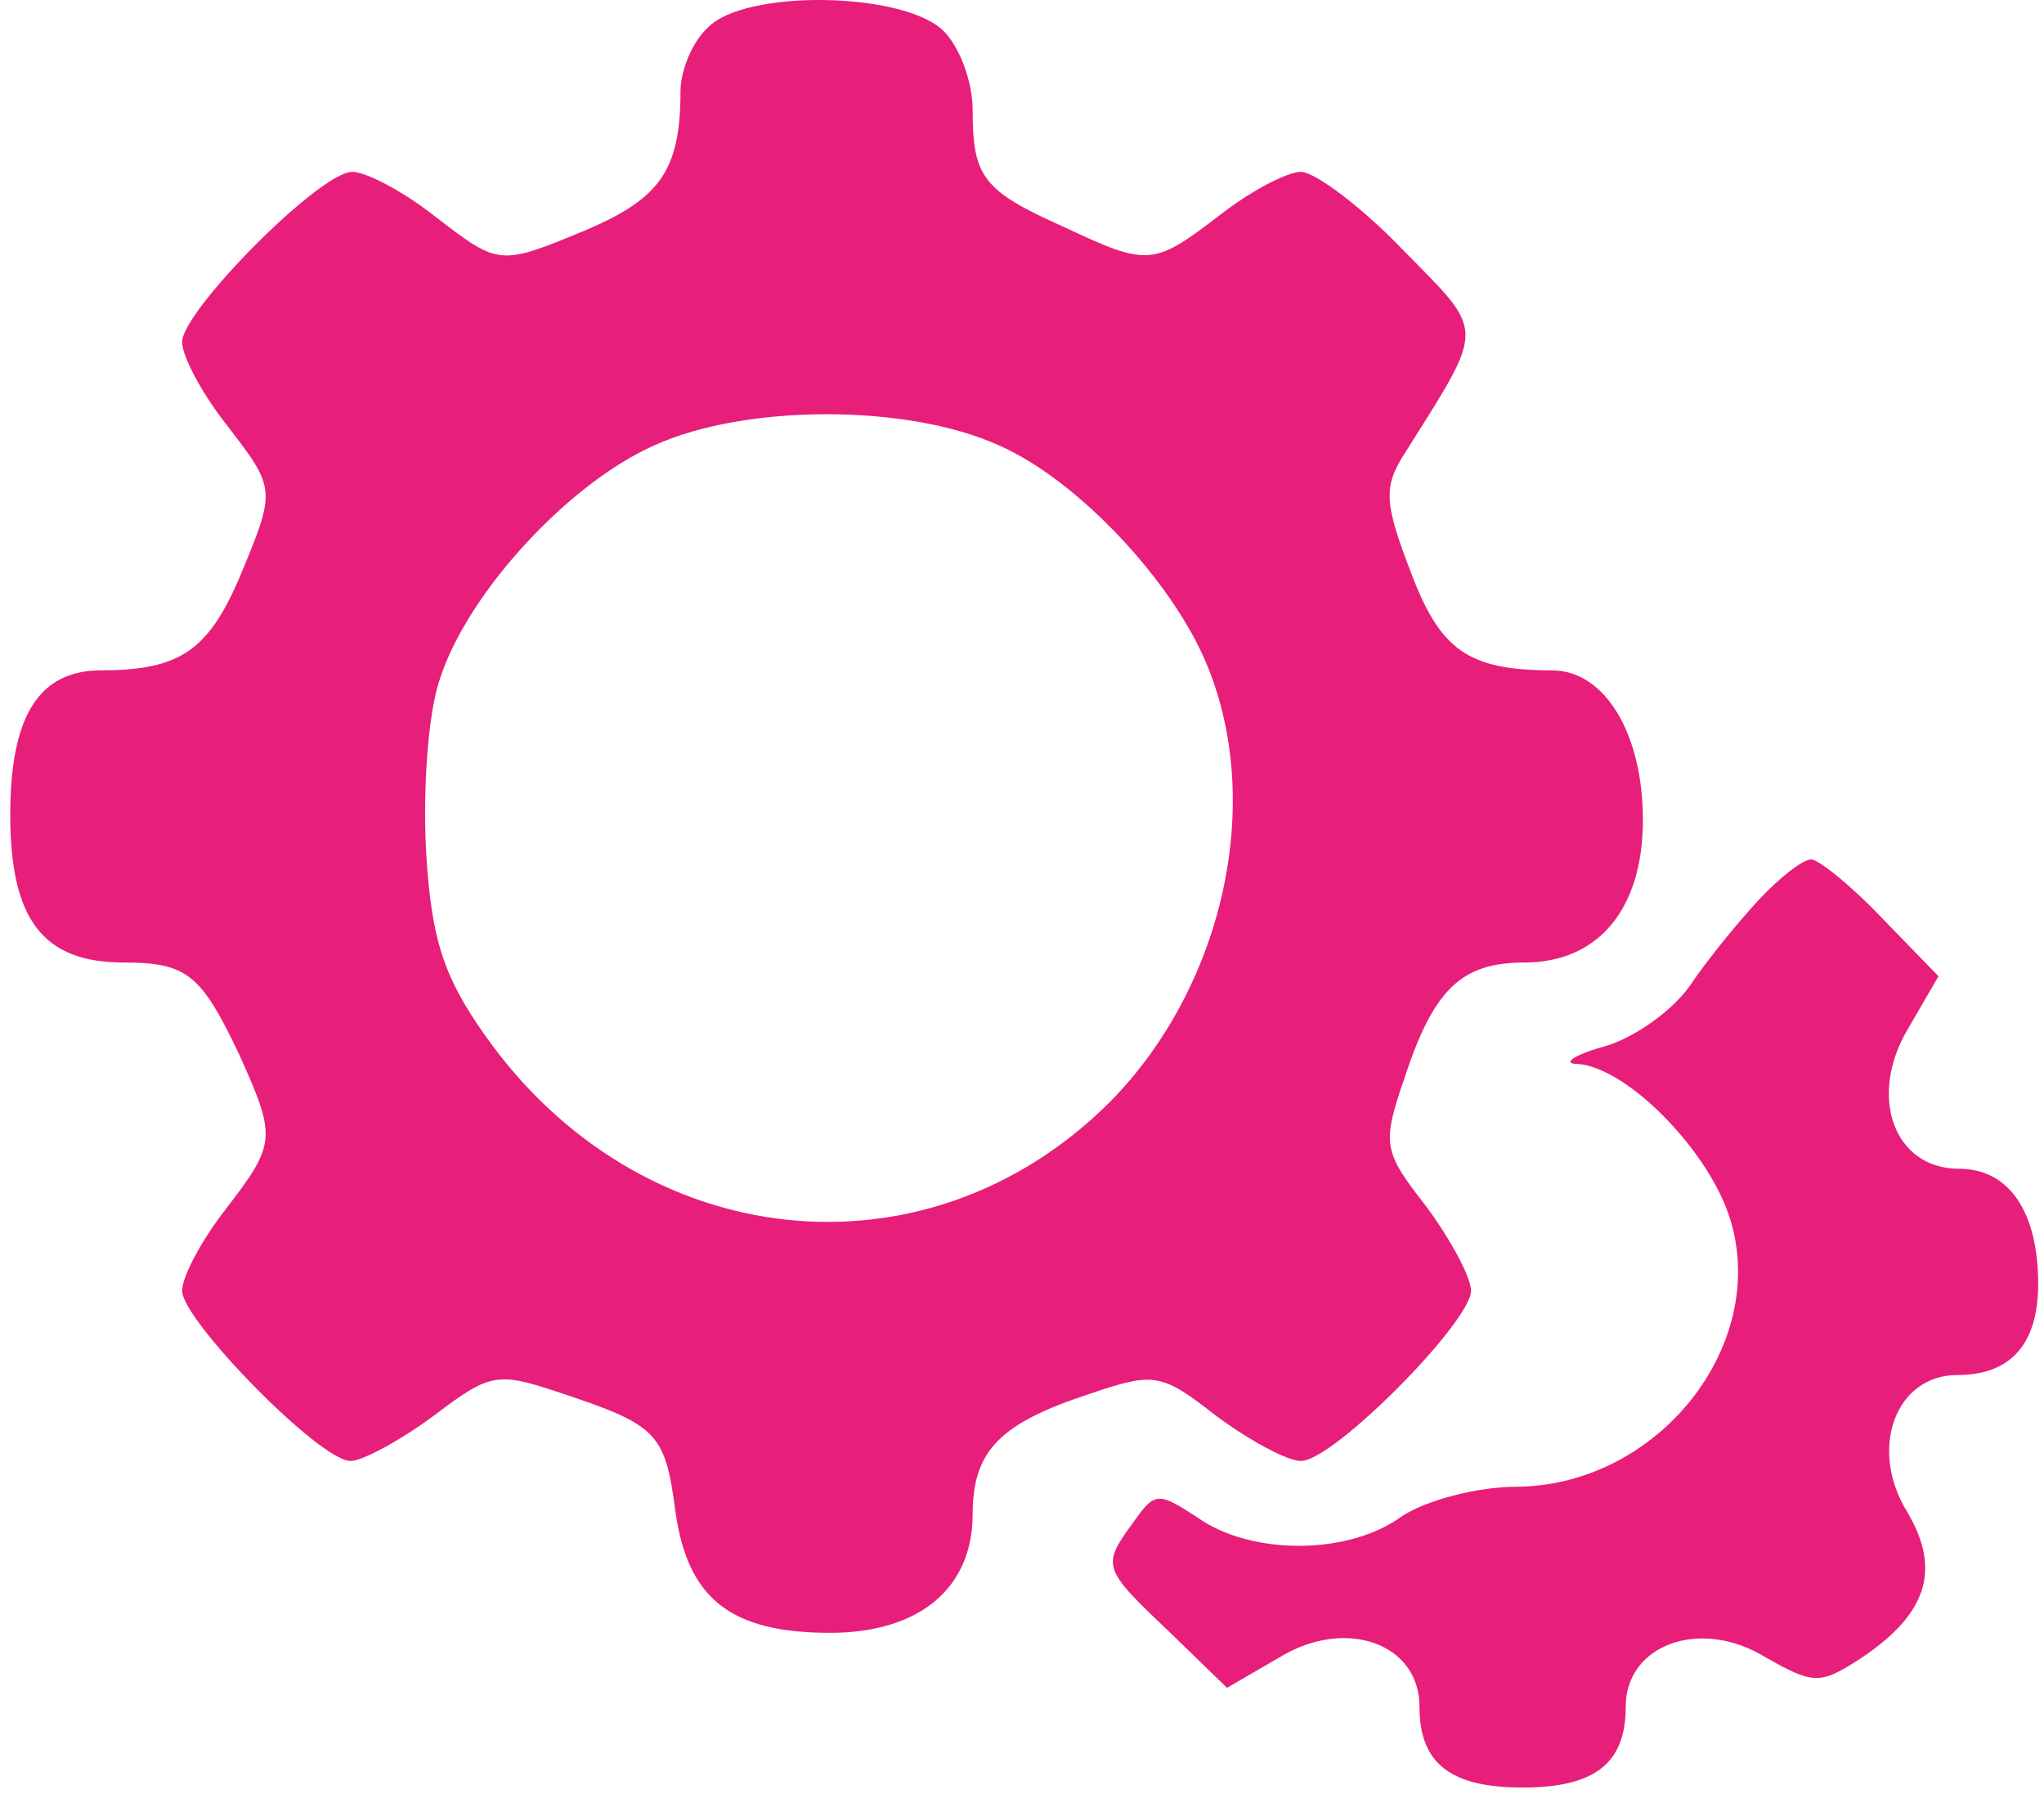 <svg width="110" height="97" viewBox="0 0 110 97" fill="none" xmlns="http://www.w3.org/2000/svg">
<path d="M38.101 1.481C37.269 2.22 36.622 3.793 36.622 4.903C36.622 9.157 35.512 10.637 31.72 12.302C26.818 14.336 26.91 14.336 23.303 11.562C21.639 10.267 19.697 9.249 18.957 9.249C17.199 9.249 9.8 16.741 9.8 18.406C9.8 19.146 10.818 21.088 12.113 22.753C14.887 26.36 14.887 26.267 12.852 31.169C11.188 34.961 9.708 36.071 5.454 36.071C2.124 36.071 0.552 38.475 0.552 43.84C0.552 49.481 2.309 51.793 6.656 51.793C10.078 51.793 10.818 52.441 12.852 56.695C14.887 61.227 14.887 61.505 12.113 65.112C10.818 66.776 9.8 68.719 9.8 69.458C9.8 71.031 17.199 78.615 18.864 78.615C19.512 78.615 21.546 77.505 23.303 76.21C26.356 73.898 26.726 73.805 30.055 74.915C35.327 76.672 35.789 77.042 36.344 81.297C36.992 86.013 39.304 87.863 44.668 87.863C49.477 87.863 52.344 85.459 52.344 81.482C52.344 78.06 53.824 76.58 58.633 75.008C62.148 73.805 62.518 73.898 65.478 76.21C67.235 77.505 69.269 78.615 70.009 78.615C71.767 78.615 79.165 71.123 79.165 69.458C79.165 68.719 78.056 66.684 76.761 64.927C74.449 61.967 74.356 61.597 75.559 58.083C77.131 53.273 78.611 51.793 82.033 51.793C86.01 51.793 88.414 48.926 88.414 44.117C88.414 39.493 86.379 36.071 83.512 36.071C78.981 36.071 77.501 34.961 75.928 30.799C74.541 27.192 74.449 26.267 75.466 24.602C79.998 17.388 79.998 18.036 75.466 13.411C73.246 11.099 70.749 9.249 70.009 9.249C69.269 9.249 67.327 10.267 65.662 11.562C62.056 14.336 61.778 14.336 57.246 12.209C52.899 10.267 52.344 9.527 52.344 5.92C52.344 4.348 51.605 2.405 50.68 1.573C48.367 -0.462 40.044 -0.554 38.101 1.481ZM53.732 23.955C57.986 25.805 63.073 31.261 64.923 35.701C68.067 43.192 65.847 53.088 59.743 59.285C49.847 69.181 34.402 67.516 26.078 55.678C23.858 52.533 23.211 50.499 22.934 45.874C22.749 42.545 23.026 38.383 23.674 36.533C25.153 31.909 30.61 25.99 35.234 23.955C40.136 21.735 48.83 21.735 53.732 23.955Z" fill="#E71E7A"/>
<path d="M94.611 48.464C93.501 49.666 91.837 51.701 90.912 53.088C89.987 54.383 87.952 55.863 86.287 56.325C84.623 56.788 84.068 57.25 84.9 57.25C87.582 57.435 92.022 61.967 93.131 65.666C95.166 72.418 89.247 79.909 81.663 80.002C79.443 80.002 76.761 80.742 75.466 81.574C72.599 83.701 67.328 83.701 64.46 81.667C62.333 80.279 62.148 80.279 61.038 81.852C59.281 84.256 59.281 84.349 62.888 87.771L66.033 90.823L68.9 89.158C72.414 87.031 76.391 88.418 76.391 91.84C76.391 94.892 78.056 96.187 81.94 96.187C85.825 96.187 87.49 94.892 87.49 91.84C87.49 88.511 91.466 87.031 94.981 89.158C97.571 90.638 97.941 90.638 99.975 89.343C103.675 86.938 104.507 84.534 102.657 81.389C100.53 77.967 102.01 73.99 105.34 73.99C108.207 73.99 109.686 72.325 109.686 69.088C109.686 65.204 108.114 62.892 105.432 62.892C101.918 62.892 100.53 59.007 102.657 55.4L104.322 52.533L101.27 49.389C99.605 47.631 97.848 46.244 97.478 46.244C97.016 46.244 95.721 47.261 94.611 48.464Z" fill="#E71E7A"/>
</svg>
